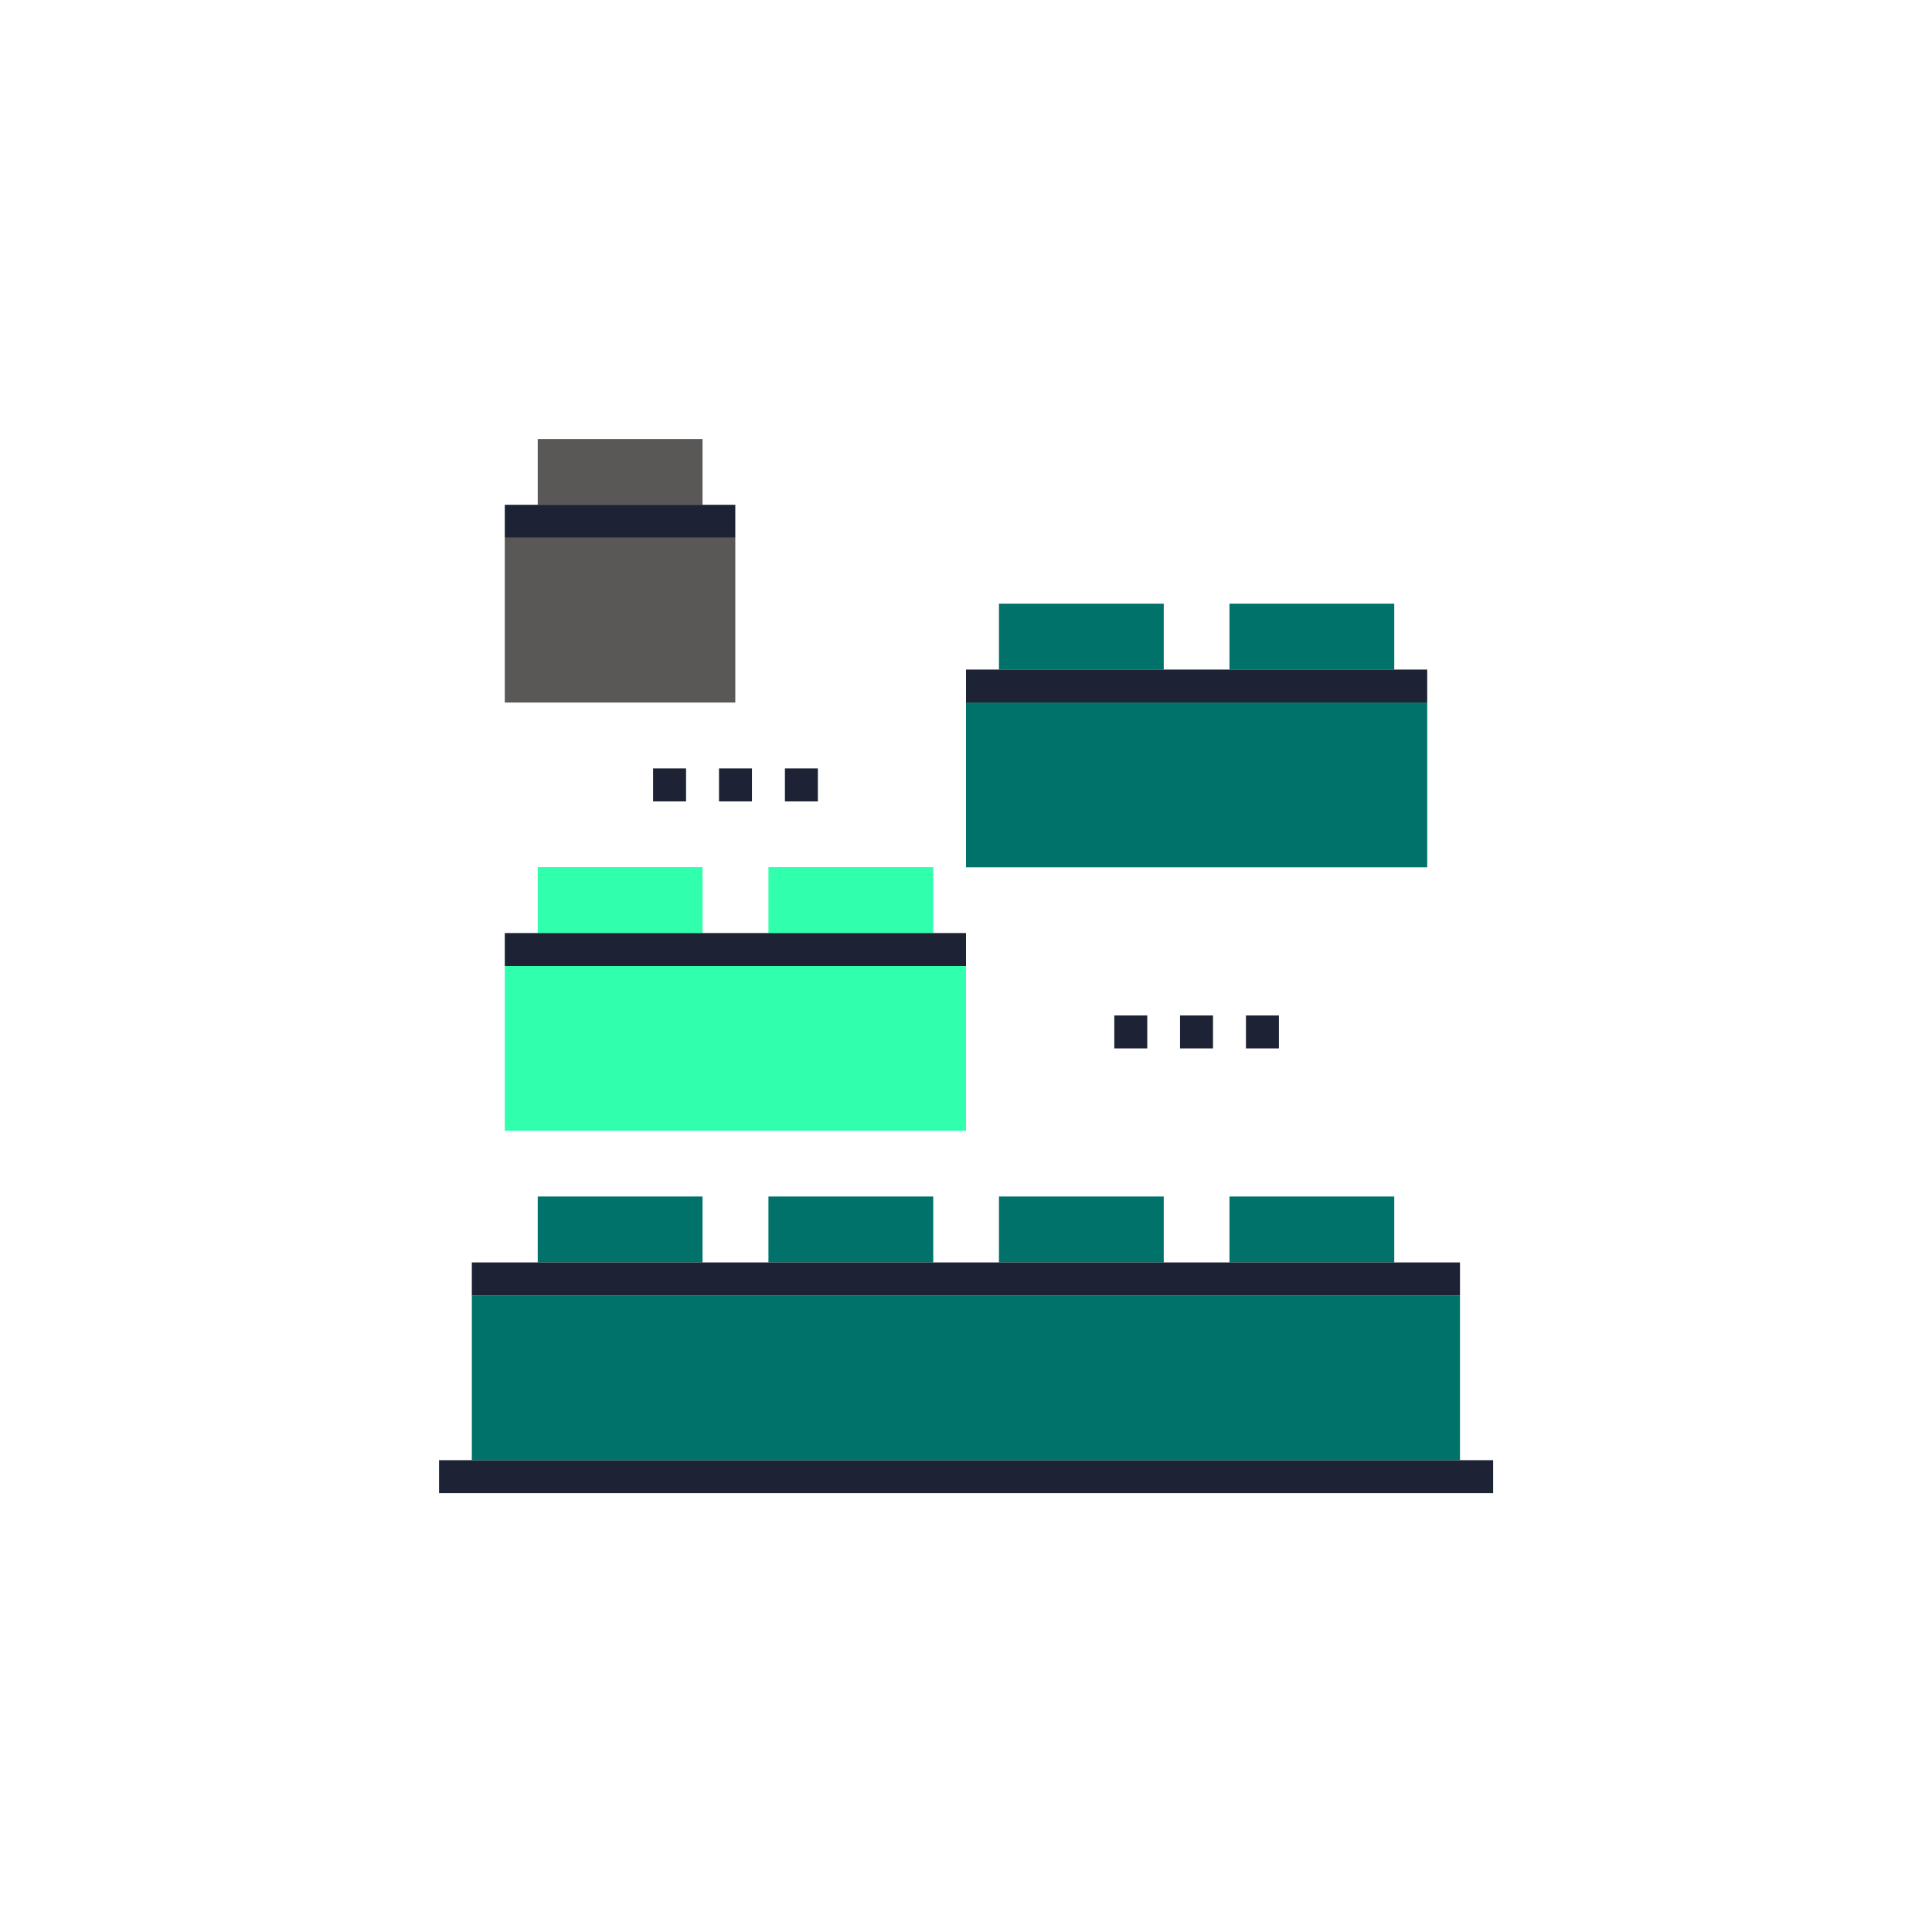 <?xml version="1.0" encoding="UTF-8"?> <svg xmlns="http://www.w3.org/2000/svg" viewBox="0 0 102 102"><defs><style>.cls-1{fill:#fff;opacity:0;}.cls-2{fill:#1d2335;}.cls-3{fill:#007269;}.cls-4{fill:#30ffae;}.cls-5{fill:#595857;}</style></defs><title>icon2</title><g id="Layer_2" data-name="Layer 2"><g id="Layer_1-2" data-name="Layer 1"><rect class="cls-1" width="102" height="102" rx="51"></rect><rect class="cls-2" x="23.18" y="77.09" width="55.65" height="1.74"></rect><rect class="cls-3" x="24.91" y="68.39" width="52.17" height="8.7"></rect><rect class="cls-3" x="28.39" y="63.17" width="8.7" height="3.48"></rect><rect class="cls-3" x="40.57" y="63.17" width="8.7" height="3.48"></rect><rect class="cls-4" x="28.39" y="45.78" width="8.7" height="3.48"></rect><rect class="cls-4" x="40.57" y="45.78" width="8.7" height="3.48"></rect><rect class="cls-4" x="26.65" y="51" width="24.35" height="8.7"></rect><rect class="cls-3" x="52.74" y="63.17" width="8.7" height="3.48"></rect><rect class="cls-3" x="64.91" y="63.17" width="8.7" height="3.48"></rect><rect class="cls-2" x="26.65" y="49.26" width="24.35" height="1.74"></rect><rect class="cls-5" x="28.39" y="23.18" width="8.7" height="3.48"></rect><rect class="cls-5" x="26.65" y="28.39" width="12.17" height="8.7"></rect><rect class="cls-2" x="26.65" y="26.65" width="12.17" height="1.74"></rect><rect class="cls-3" x="52.74" y="31.87" width="8.7" height="3.48"></rect><rect class="cls-3" x="64.91" y="31.87" width="8.7" height="3.48"></rect><rect class="cls-3" x="51" y="37.09" width="24.35" height="8.7"></rect><rect class="cls-2" x="51" y="35.35" width="24.35" height="1.74"></rect><rect class="cls-2" x="24.91" y="66.65" width="52.17" height="1.74"></rect><rect class="cls-2" x="62.3" y="53.61" width="1.74" height="1.74"></rect><rect class="cls-2" x="58.83" y="53.61" width="1.74" height="1.74"></rect><rect class="cls-2" x="65.78" y="53.61" width="1.74" height="1.74"></rect><rect class="cls-2" x="37.96" y="40.57" width="1.74" height="1.74"></rect><rect class="cls-2" x="34.48" y="40.57" width="1.74" height="1.74"></rect><rect class="cls-2" x="41.44" y="40.57" width="1.74" height="1.74"></rect></g></g></svg> 